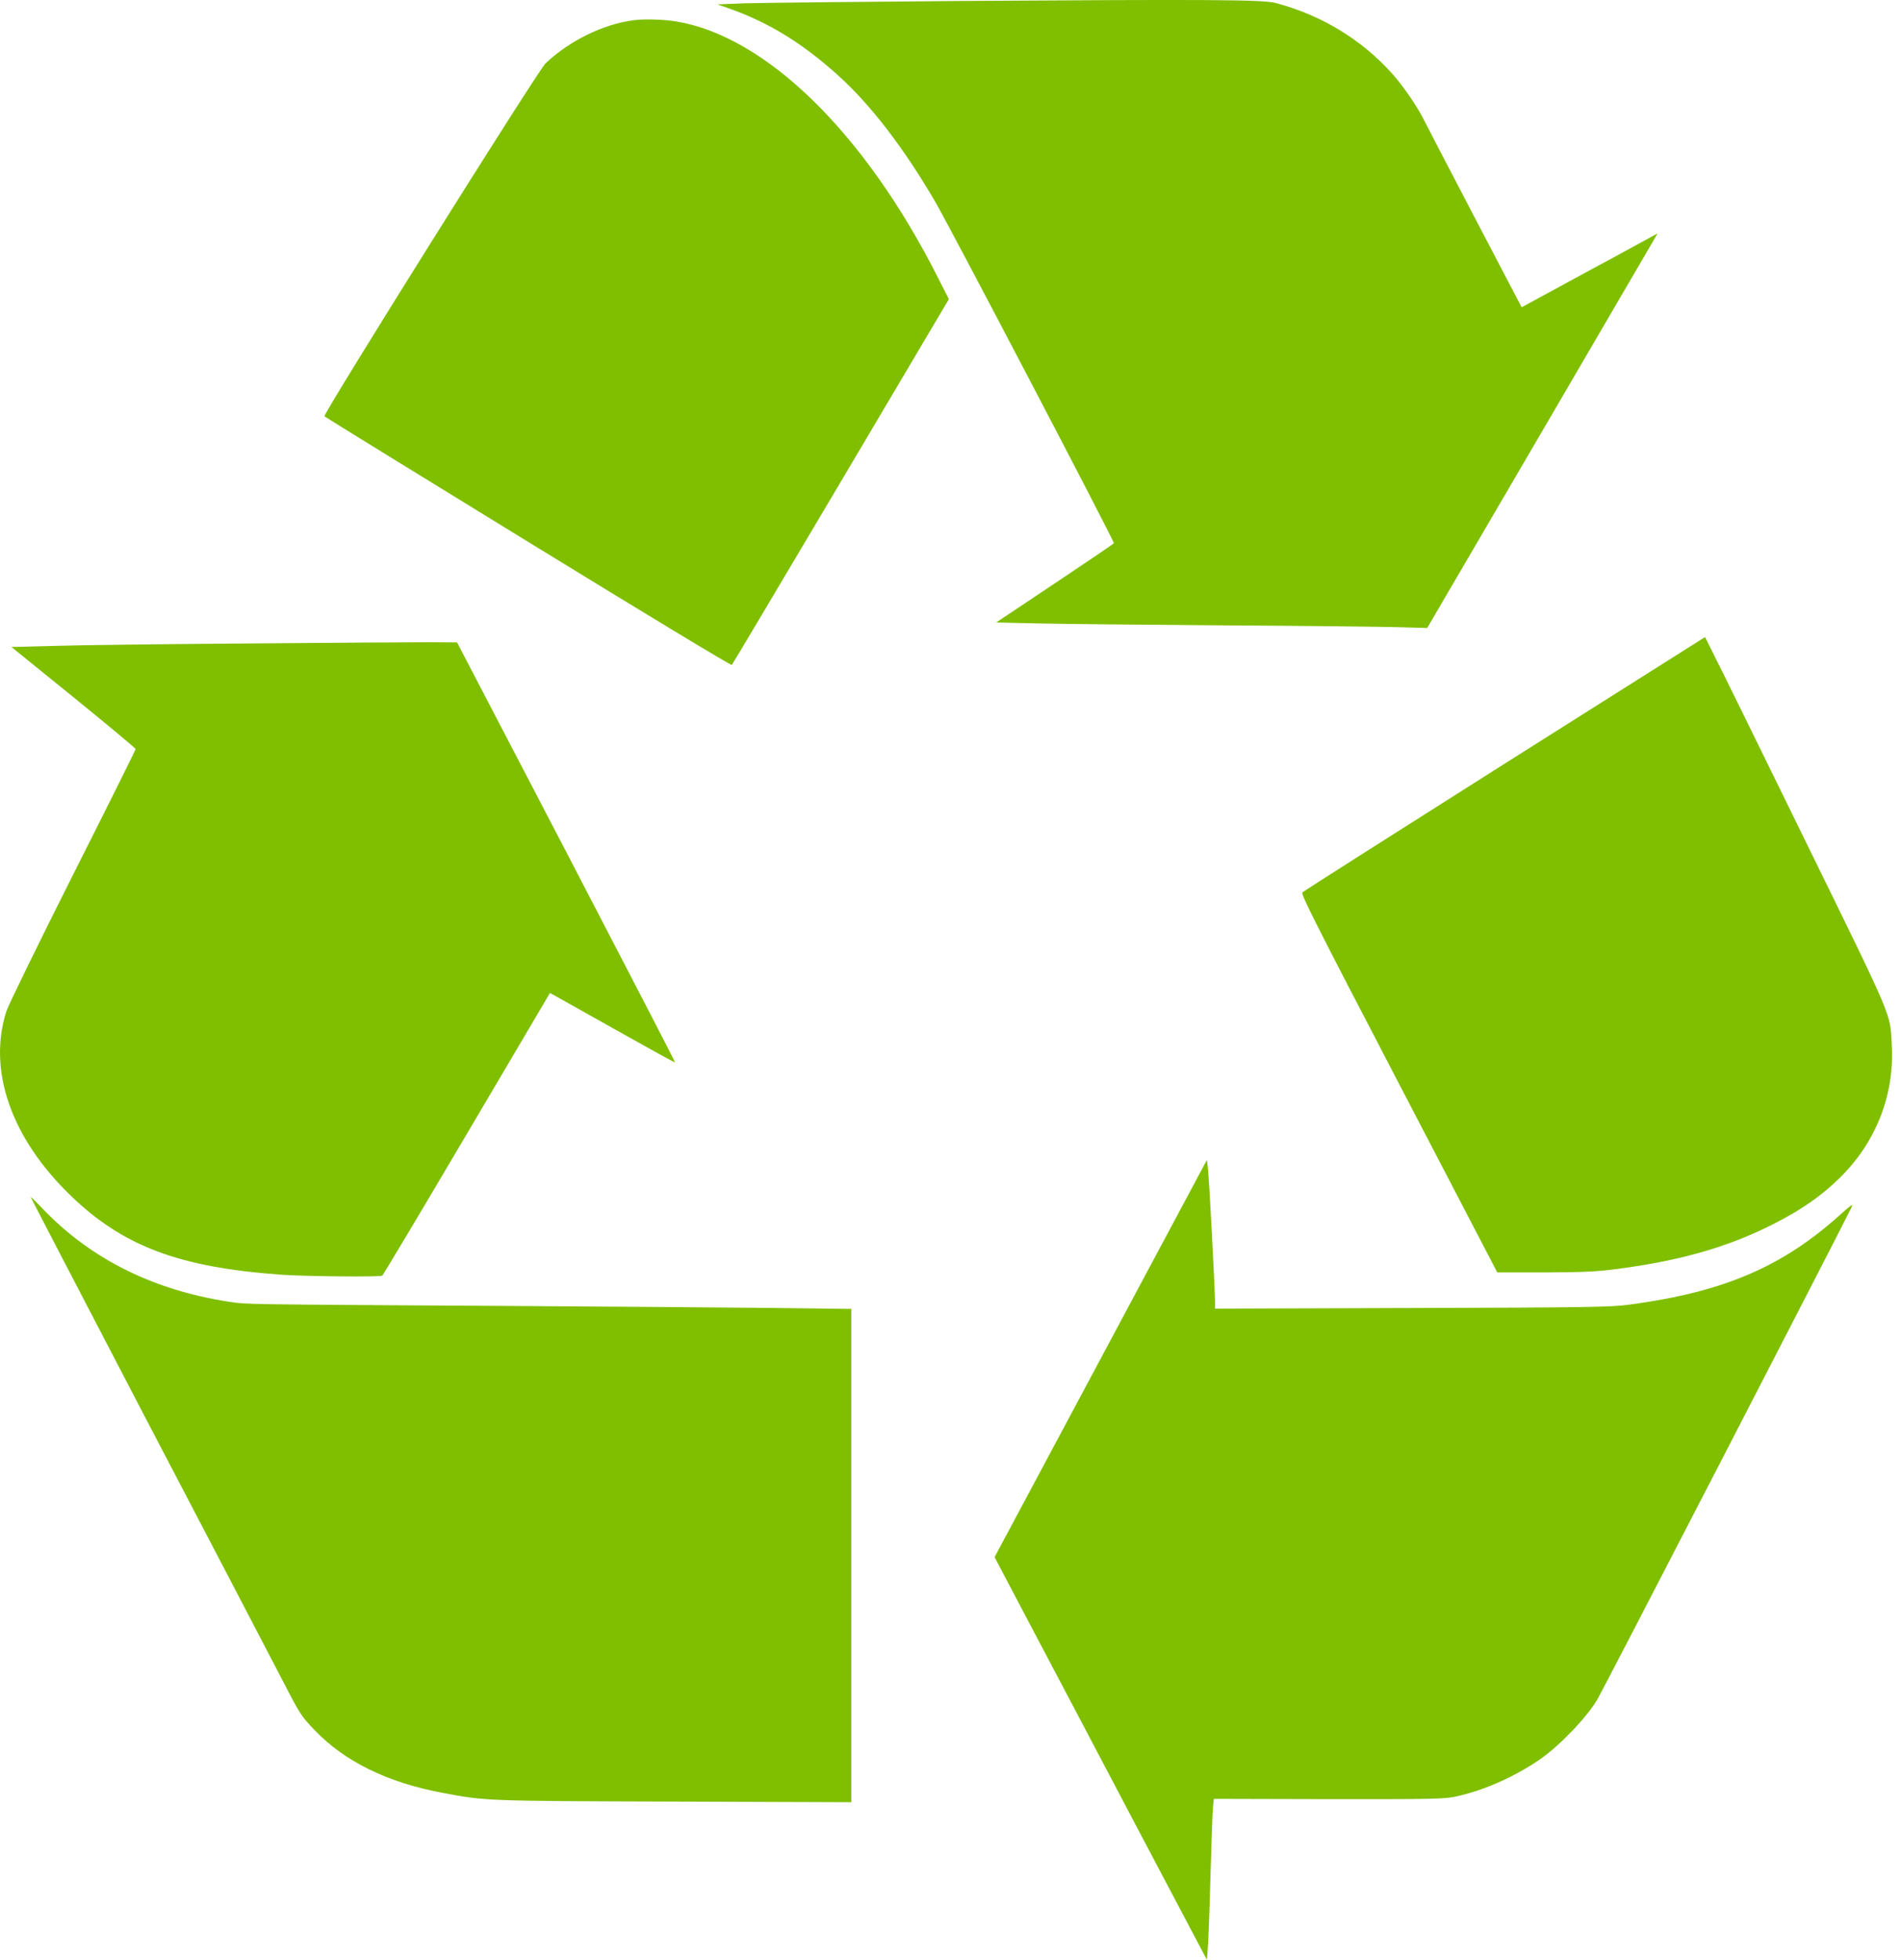 <?xml version="1.0" encoding="UTF-8"?> <svg xmlns="http://www.w3.org/2000/svg" width="33" height="34" viewBox="0 0 33 34" fill="none"> <path d="M16.655 0.017C14.865 0.031 13.184 0.049 12.923 0.057L12.448 0.076L12.653 0.148C13.349 0.395 13.928 0.754 14.549 1.315C15.111 1.823 15.688 2.576 16.23 3.507C16.494 3.961 19.341 9.4 19.326 9.424C19.321 9.435 18.859 9.748 18.3 10.121L17.284 10.799L17.995 10.815C18.387 10.825 19.844 10.839 21.235 10.849C22.625 10.857 23.988 10.873 24.262 10.881L24.762 10.895L26.694 7.589C27.756 5.77 28.654 4.23 28.692 4.166L28.759 4.049L28.467 4.209C28.305 4.299 27.902 4.517 27.571 4.695C27.24 4.874 26.84 5.092 26.684 5.177L26.401 5.331L25.591 3.783C25.145 2.932 24.752 2.174 24.716 2.1C24.606 1.874 24.354 1.501 24.159 1.283C23.628 0.688 22.928 0.262 22.133 0.052C21.915 -0.007 20.978 -0.012 16.655 0.017Z" fill="#7FBF00"></path> <path d="M10.986 0.352C10.46 0.422 9.888 0.703 9.467 1.097C9.336 1.219 5.596 7.19 5.629 7.222C5.64 7.235 7.23 8.214 9.162 9.4C11.207 10.655 12.684 11.549 12.697 11.536C12.71 11.522 13.562 10.089 14.593 8.349L16.463 5.19L16.271 4.812C15.008 2.312 13.297 0.637 11.743 0.374C11.52 0.336 11.173 0.326 10.986 0.352Z" fill="#7FBF00"></path> <path d="M26.107 13.248C24.195 14.458 22.617 15.461 22.597 15.482C22.566 15.511 22.825 16.022 24.27 18.796L25.978 22.075H26.794C27.41 22.072 27.7 22.062 27.982 22.024C29.131 21.881 29.988 21.636 30.791 21.224C31.268 20.979 31.599 20.748 31.912 20.442C32.546 19.825 32.872 18.998 32.823 18.126C32.789 17.556 32.874 17.756 31.304 14.549C30.517 12.94 29.808 11.496 29.726 11.339L29.583 11.052L26.107 13.248Z" fill="#7FBF00"></path> <path d="M4.329 11.163C2.853 11.174 1.322 11.192 0.922 11.206L0.198 11.224L1.276 12.097C1.868 12.578 2.353 12.982 2.353 12.995C2.353 13.011 1.863 13.995 1.263 15.184C0.665 16.373 0.147 17.434 0.111 17.543C-0.217 18.567 0.191 19.743 1.227 20.743C2.14 21.623 3.107 21.987 4.885 22.115C5.306 22.144 6.594 22.157 6.632 22.131C6.645 22.123 7.307 21.017 8.1 19.671L9.542 17.227L9.739 17.336C9.847 17.397 10.332 17.668 10.819 17.942C11.307 18.216 11.707 18.437 11.712 18.431C11.717 18.426 10.868 16.785 9.826 14.783L7.93 11.145L7.471 11.142C7.217 11.142 5.804 11.15 4.329 11.163Z" fill="#7FBF00"></path> <path d="M17.256 27.014L17.866 28.173C18.205 28.814 19.034 30.386 19.708 31.668L20.94 34L20.955 33.809C20.965 33.705 20.986 33.144 21.001 32.566C21.017 31.989 21.037 31.447 21.045 31.362L21.06 31.208L23.041 31.213C24.791 31.215 25.044 31.21 25.232 31.173C25.722 31.072 26.26 30.835 26.712 30.527C27.056 30.29 27.533 29.793 27.715 29.482C27.815 29.314 31.866 21.471 32.122 20.95C32.161 20.873 32.125 20.897 31.902 21.096C30.906 21.987 29.883 22.421 28.251 22.636C27.959 22.676 27.507 22.684 24.501 22.692L21.081 22.703V22.588C21.081 22.386 20.978 20.431 20.958 20.274L20.94 20.123L17.256 27.014Z" fill="#7FBF00"></path> <path d="M0.532 20.767C0.532 20.774 1.435 22.508 2.535 24.62C3.639 26.729 4.693 28.75 4.878 29.107C5.206 29.742 5.219 29.764 5.457 30.014C5.978 30.559 6.72 30.923 7.666 31.101C8.426 31.245 8.405 31.245 11.697 31.255L14.77 31.266V22.708L13.174 22.689C12.294 22.681 10.375 22.665 8.908 22.657C4.087 22.628 4.293 22.631 3.969 22.583C2.661 22.381 1.584 21.846 0.752 20.982C0.632 20.854 0.532 20.759 0.532 20.767Z" fill="#7FBF00"></path> </svg> 